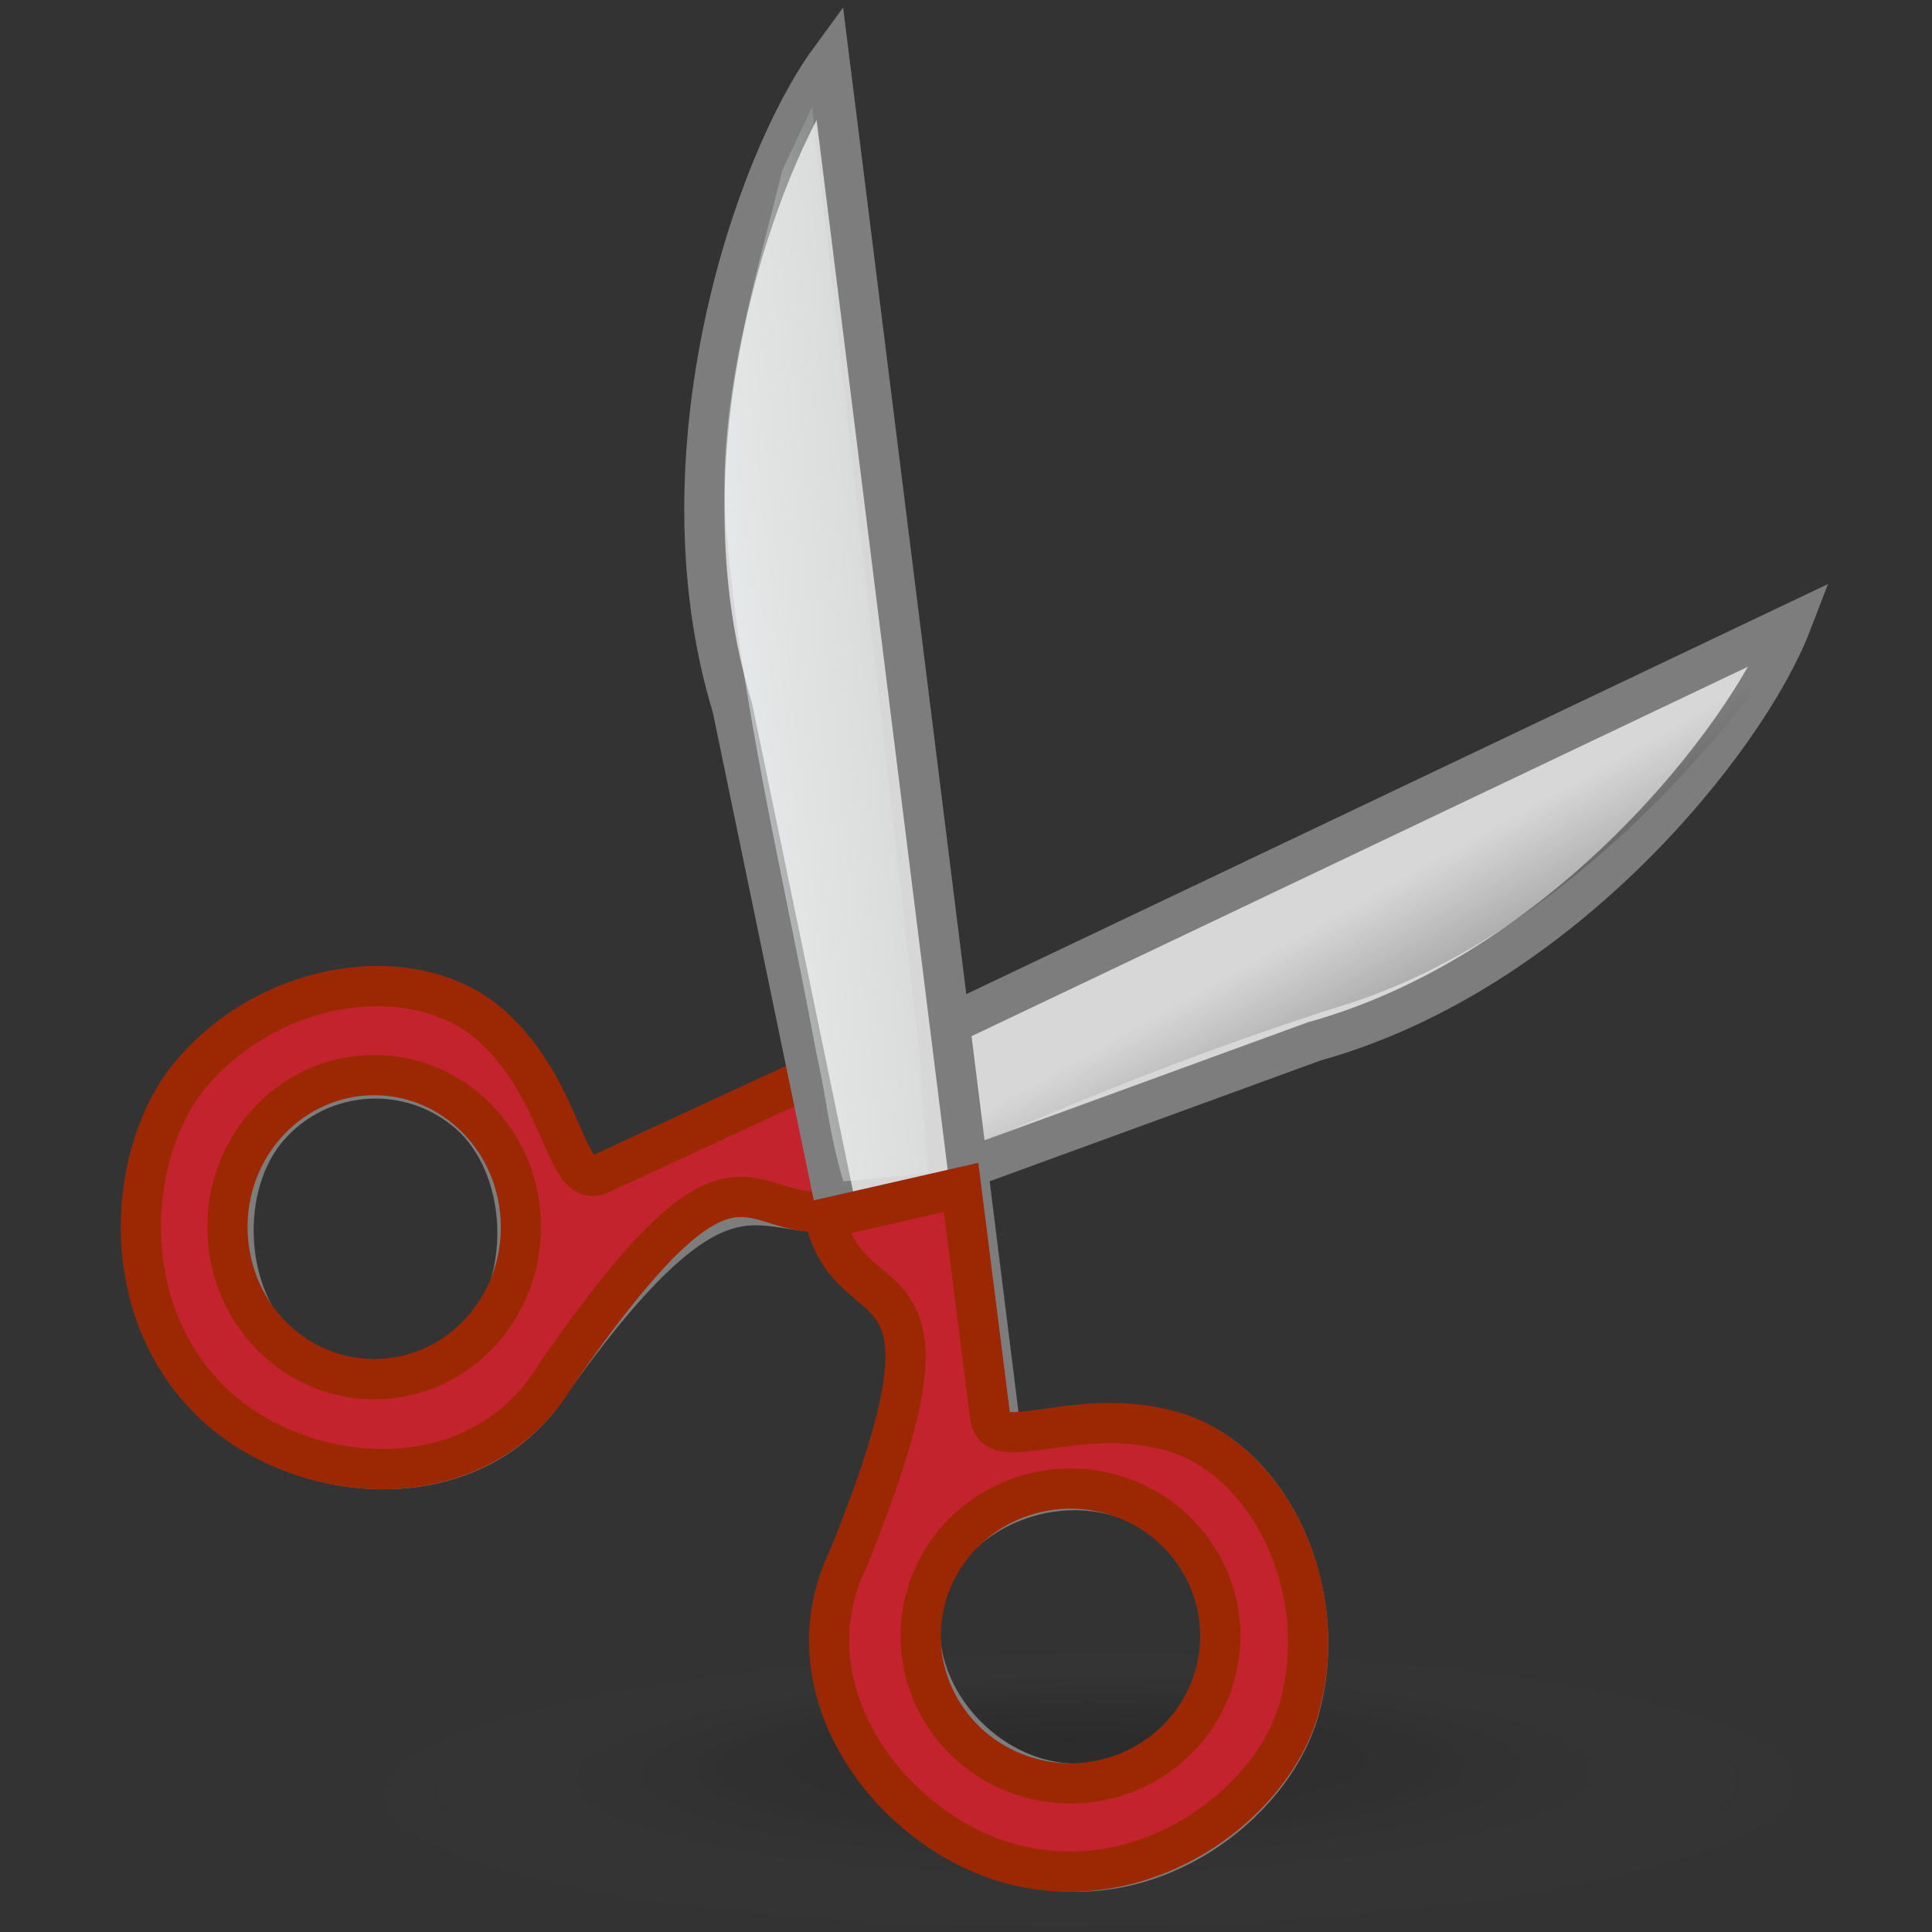 <?xml version="1.0" encoding="UTF-8" standalone="no"?>
<!-- Created with Inkscape (http://www.inkscape.org/) -->

<svg
   xmlns:dc="http://purl.org/dc/elements/1.1/"
   xmlns:cc="http://creativecommons.org/ns#"
   xmlns:rdf="http://www.w3.org/1999/02/22-rdf-syntax-ns#"
   xmlns:svg="http://www.w3.org/2000/svg"
   xmlns="http://www.w3.org/2000/svg"
   xmlns:xlink="http://www.w3.org/1999/xlink"
   xmlns:sodipodi="http://sodipodi.sourceforge.net/DTD/sodipodi-0.dtd"
   xmlns:inkscape="http://www.inkscape.org/namespaces/inkscape"
   version="1.0"
   x="00"
   y="00"
   width="48"
   height="48"
   id="Etiquette"
   sodipodi:version="0.32"
   inkscape:version="0.47 r22583"
   sodipodi:docname="edit-cut.svg">
  <rect width="100%" height="100%" fill="#333333" stroke="none"/>
  <sodipodi:namedview
     id="base"
     pagecolor="#f8f8f8"
     bordercolor="#666666"
     borderopacity="1.0"
     inkscape:pageopacity="0.0000000"
     inkscape:pageshadow="0"
     inkscape:zoom="1"
     inkscape:cx="24"
     inkscape:cy="22"
     inkscape:window-width="823"
     inkscape:window-height="536"
     inkscape:window-x="0"
     inkscape:window-y="76"
     inkscape:current-layer="Etiquette"
     width="48px"
     height="48px"
     grid_units="px"
     inkscape:showpageshadow="false"
     showgrid="false"
     showborder="true"
     inkscape:window-maximized="0" />
  <defs
     id="Gradients">
    <inkscape:perspective
       id="perspective26"
       inkscape:persp3d-origin="24 : 16 : 1"
       inkscape:vp_z="48 : 24 : 1"
       inkscape:vp_y="0 : 1000 : 0"
       inkscape:vp_x="0 : 24 : 1"
       sodipodi:type="inkscape:persp3d" />
    <linearGradient
       id="linearGradient3658">
      <stop
         id="stop3659"
         offset="0"
         style="stop-color:#000000;stop-opacity:0.568;" />
      <stop
         id="stop3660"
         offset="1"
         style="stop-color:#000000;stop-opacity:0;" />
    </linearGradient>
    <linearGradient
       id="linearGradient1851"
       inkscape:collect="always">
      <stop
         id="stop1852"
         offset="0"
         style="stop-color:#000000;stop-opacity:0.2;" />
      <stop
         id="stop1854"
         offset="0.5"
         style="stop-color:#000000;stop-opacity:0.065;" />
      <stop
         id="stop1853"
         offset="1"
         style="stop-color:#adadad;stop-opacity:0;" />
    </linearGradient>
    <linearGradient
       id="linearGradient3970">
      <stop
         id="stop3971"
         offset="0"
         style="stop-color:#ffffff;stop-opacity:1;" />
      <stop
         id="stop3972"
         offset="1"
         style="stop-color:#ffffff;stop-opacity:0;" />
    </linearGradient>
    <radialGradient
       r="125.205"
       fy="552.238"
       fx="-285.654"
       cy="598.367"
       cx="-289.091"
       gradientUnits="userSpaceOnUse"
       id="radialGradient1191"
       xlink:href="#linearGradient1851"
       inkscape:collect="always" />
    <linearGradient
       y2="61.201"
       x2="73.967"
       y1="71.154"
       x1="62.581"
       gradientTransform="matrix(0.339,0.207,-0.225,0.459,12.571,-18.16)"
       gradientUnits="userSpaceOnUse"
       id="linearGradient1192"
       xlink:href="#linearGradient3970"
       inkscape:collect="always" />
    <linearGradient
       y2="609.669"
       x2="-179.822"
       y1="628.42"
       x1="-158.573"
       gradientTransform="matrix(0.194,0.106,-0.15,0.273,162.188,-126.135)"
       gradientUnits="userSpaceOnUse"
       id="linearGradient1197"
       xlink:href="#linearGradient3658"
       inkscape:collect="always" />
    <linearGradient
       y2="609.669"
       x2="-179.822"
       y1="628.42"
       x1="-158.573"
       gradientTransform="matrix(0.194,0.106,-0.15,0.273,162.188,-126.135)"
       gradientUnits="userSpaceOnUse"
       id="linearGradient1197-149"
       xlink:href="#linearGradient3658-446"
       inkscape:collect="always" />
    <linearGradient
       id="linearGradient3658-446">
      <stop
         id="stop2852"
         offset="0"
         style="stop-color:#000000;stop-opacity:0.568;" />
      <stop
         id="stop2854"
         offset="1"
         style="stop-color:#000000;stop-opacity:0;" />
    </linearGradient>
    <radialGradient
       r="125.205"
       fy="552.238"
       fx="-285.654"
       cy="598.367"
       cx="-289.091"
       gradientUnits="userSpaceOnUse"
       id="radialGradient1191-216"
       xlink:href="#linearGradient1851-403"
       inkscape:collect="always" />
    <linearGradient
       id="linearGradient1851-403"
       inkscape:collect="always">
      <stop
         id="stop2858"
         offset="0"
         style="stop-color:#000000;stop-opacity:0.2;" />
      <stop
         id="stop2860"
         offset="0.5"
         style="stop-color:#000000;stop-opacity:0.065;" />
      <stop
         id="stop2862"
         offset="1"
         style="stop-color:#b9b9b9;stop-opacity:0;" />
    </linearGradient>
    <linearGradient
       y2="61.201"
       x2="73.967"
       y1="71.154"
       x1="62.581"
       gradientTransform="matrix(0.339,0.207,-0.225,0.459,12.571,-18.16)"
       gradientUnits="userSpaceOnUse"
       id="linearGradient1192-698"
       xlink:href="#linearGradient3970-920"
       inkscape:collect="always" />
    <linearGradient
       id="linearGradient3970-920">
      <stop
         id="stop2866"
         offset="0"
         style="stop-color:#f4fafa;stop-opacity:1;" />
      <stop
         id="stop2868"
         offset="1"
         style="stop-color:#f4fafa;stop-opacity:0;" />
    </linearGradient>
  </defs>
  <path
     transform="matrix(-0.144,1.209306e-3,2.087727e-4,2.792751e-2,-14.686,28.139)"
     d="M -163.886 598.367 A 125.205 125.205 0 1 1  -414.296,598.367 A 125.205 125.205 0 1 1  -163.886 598.367 z"
     sodipodi:ry="125.20509"
     sodipodi:rx="125.20509"
     sodipodi:cy="598.36652"
     sodipodi:cx="-289.0914"
     id="path3995"
     style="fill:url(#radialGradient1191-216);fill-opacity:0.75;fill-rule:evenodd;stroke:none;stroke-width:1pt;stroke-linecap:butt;stroke-linejoin:miter;stroke-opacity:1"
     sodipodi:type="arc" />
  <path
     sodipodi:nodetypes="cccccccccccccc"
     id="path3996"
     d="M 44.5,15.5 C 43.404,18.346 38.814,24.16 32.655,25.872 L 21.552,29.924 C 18.916,30.863 18.473,27.644 13.72,34.281 C 11.876,37.261 7.692,36.955 5.53,35.04 C 3.053,32.848 3.382,29.075 4.945,27.31 C 6.92,25.079 10.361,24.684 12.128,26.196 C 13.957,27.763 13.892,30.114 14.805,29.632 L 44.5,15.5 z M 11.668,27.68 C 10.21,26.389 7.978,26.525 6.687,27.983 C 5.397,29.442 5.532,32.236 6.991,33.526 C 8.449,34.817 10.68,34.682 11.971,33.223 C 13.262,31.765 13.126,28.971 11.668,27.68 z "
     style="fill:#d7d7d7;fill-opacity:1;fill-rule:evenodd;stroke:#7d7d7d;stroke-width:1;stroke-linecap:butt;stroke-linejoin:miter;stroke-miterlimit:4;stroke-dasharray:none;stroke-opacity:1" />
  <path
     sodipodi:nodetypes="ccccc"
     id="path3997"
     d="M 18.988,27.804 L 44.361,16.081 C 44.361,16.081 39.882,22.928 33.426,24.959 C 26.971,26.99 21.705,29.672 20.903,29.907 L 18.988,27.804 z "
     style="fill:url(#linearGradient1197-149)" />
  <path
     sodipodi:nodetypes="ccccccccccccc"
     id="path3998"
     d="M 21.218,29.928 C 18.494,30.934 18.747,27.018 13.834,34.124 C 11.928,37.315 7.605,36.987 5.37,34.937 C 2.81,32.59 3.149,28.551 4.765,26.66 C 6.806,24.271 10.363,23.849 12.189,25.467 C 14.08,27.145 14.012,29.663 14.956,29.147 L 20.717,26.481 L 21.218,29.928 z M 11.714,27.659 C 10.207,26.277 7.9,26.422 6.566,27.984 C 5.232,29.545 5.372,31.934 6.879,33.316 C 8.386,34.698 10.693,34.553 12.027,32.992 C 13.361,31.431 13.221,29.041 11.714,27.659 z "
     style="fill:#c3232d;fill-opacity:1;fill-rule:evenodd;stroke:#9b2803;stroke-width:1;stroke-linecap:butt;stroke-linejoin:miter;stroke-miterlimit:4;stroke-dasharray:none;stroke-opacity:1" />
  <path
     sodipodi:nodetypes="cccccccccccccc"
     id="path4000"
     d="M 20.607,1.5 C 18.755,4.038 16.271,11.271 18.197,17.584 L 20.837,30.344 C 21.482,33.16 24.505,30.911 21.401,38.743 C 19.847,42.007 22.424,45.477 25.272,46.293 C 28.535,47.226 31.611,44.84 32.272,42.496 C 33.107,39.535 31.546,36.321 29.264,35.625 C 26.899,34.906 24.904,36.272 24.816,35.209 L 20.607,1.5 z M 27.75,37.165 C 29.671,37.715 30.787,39.733 30.241,41.668 C 29.695,43.603 27.693,44.728 25.772,44.178 C 23.851,43.628 22.423,41.548 22.968,39.613 C 23.514,37.678 25.829,36.615 27.75,37.165 z "
     style="fill:#d7d7d7;fill-opacity:1;fill-rule:evenodd;stroke:#7d7d7d;stroke-width:1;stroke-linecap:butt;stroke-linejoin:miter;stroke-miterlimit:4;stroke-dasharray:none;stroke-opacity:1" />
  <path
     sodipodi:nodetypes="ccccccccccccc"
     id="path4001"
     d="M 20.5,30.271 C 21.164,33.1 24.275,30.84 21.081,38.708 C 19.482,41.987 22.133,45.472 25.064,46.292 C 28.42,47.23 31.586,44.832 32.265,42.478 C 33.125,39.503 31.518,36.275 29.17,35.576 C 26.737,34.854 24.685,36.226 24.594,35.158 L 23.879,29.5 L 20.5,30.271 z M 27.613,37.123 C 29.589,37.675 30.737,39.702 30.176,41.646 C 29.614,43.59 27.554,44.72 25.578,44.168 C 23.602,43.615 22.453,41.589 23.015,39.645 C 23.576,37.7 25.636,36.571 27.613,37.123 z "
     style="fill:#c3232d;fill-opacity:1;fill-rule:evenodd;stroke:#9b2803;stroke-width:1;stroke-linecap:butt;stroke-linejoin:miter;stroke-miterlimit:4;stroke-dasharray:none;stroke-opacity:1" />
  <path
     sodipodi:nodetypes="cccccccc"
     id="path195"
     d="M 19.439,4.222 C 18.75,7.029 17.866,9.848 18.017,12.8 C 18.353,17.298 19.452,21.677 20.268,26.091 C 20.585,27.514 20.556,27.967 20.951,29.351 L 23.069,29.138 C 22.899,27.573 22.954,27.046 22.76,25.487 C 21.898,17.878 21.037,10.269 20.176,2.659 C 19.93,3.18 19.684,3.701 19.439,4.222 z "
     style="opacity:0.692;fill:url(#linearGradient1192-698);fill-opacity:1;fill-rule:evenodd;stroke:none;stroke-width:0.625;stroke-linecap:butt;stroke-linejoin:miter;stroke-miterlimit:4;stroke-opacity:0.057" />
</svg>
